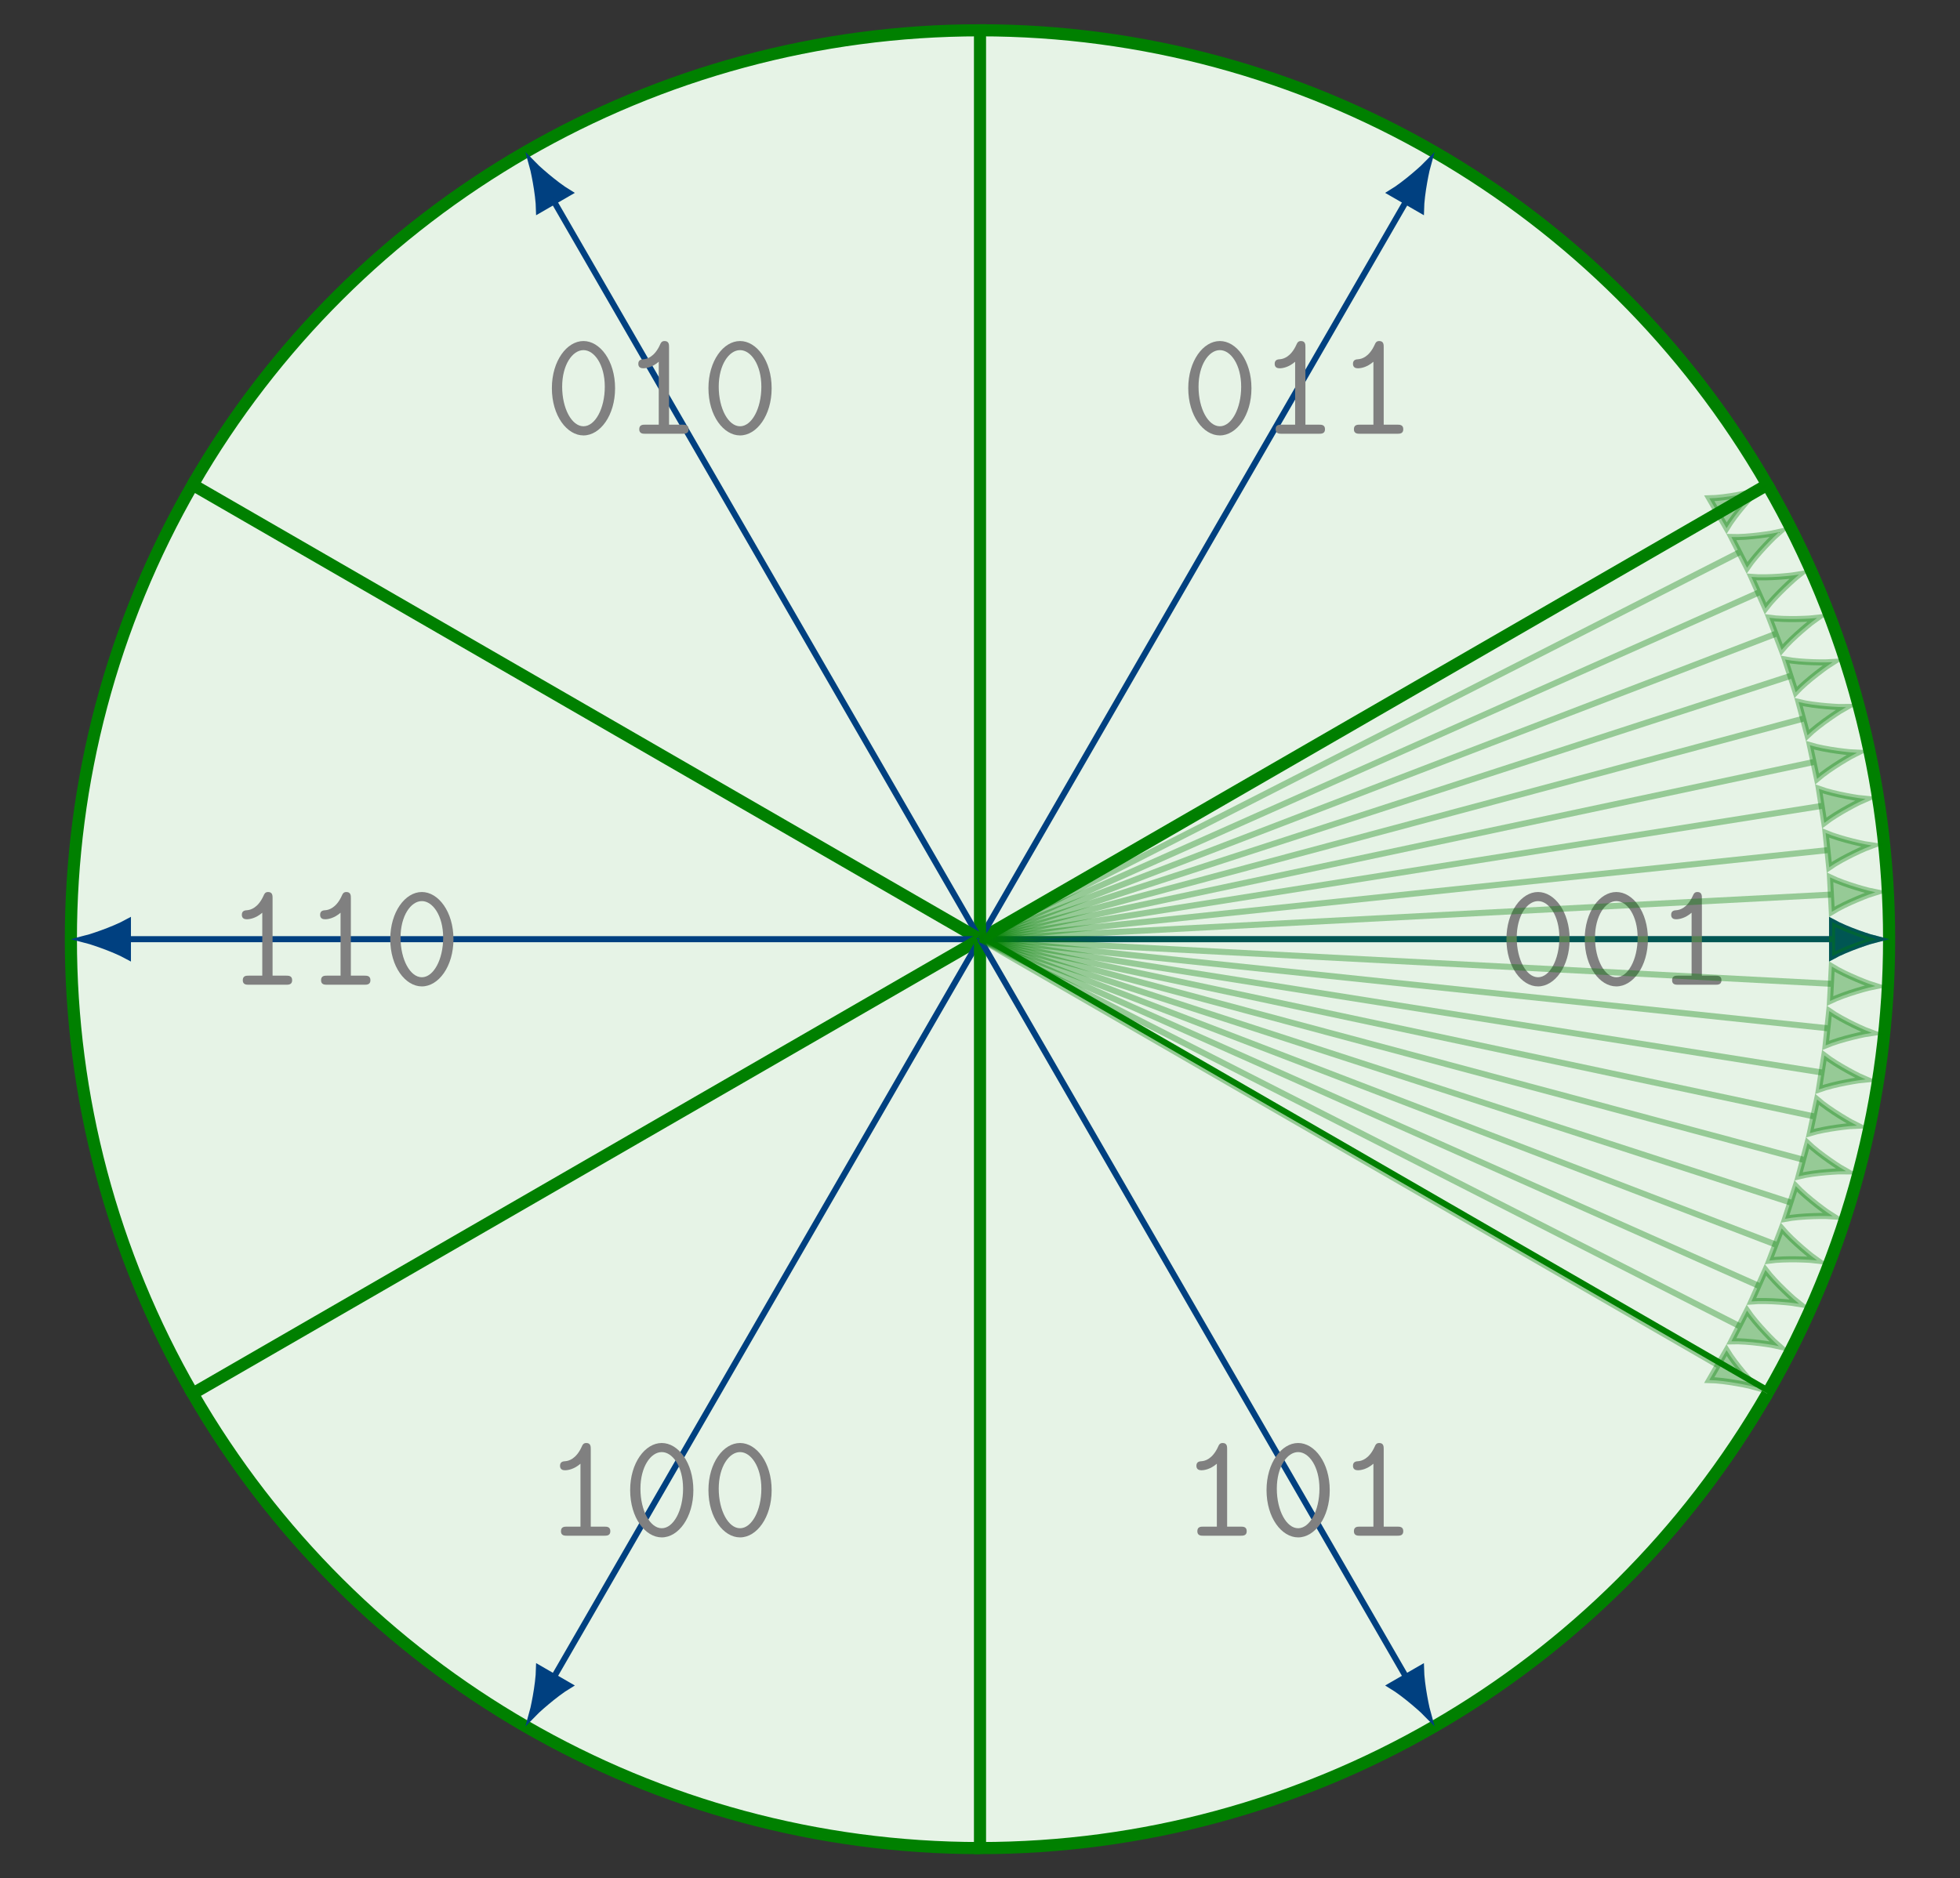 <?xml version='1.0' encoding='UTF-8'?>
<svg xmlns="http://www.w3.org/2000/svg" xmlns:xlink="http://www.w3.org/1999/xlink" width="229.175pt" height="219.685pt" viewBox="0.0 0.0 229.175 219.685" version="1.1">
<rect x="0.0" y="0.0" width="229.175" height="219.685" fill="#333333" stroke="none"/>
<g transform="scale(0.5)"><defs>
<g>
<symbol overflow="visible" id="glyph0-0">
<path style="stroke:none;" d=""/>
</symbol>
<symbol overflow="visible" id="glyph0-1">
<path style="stroke:none;" d="M 16.531 -10.641 C 16.531 -17.125 12.969 -21.688 9.141 -21.688 C 5.234 -21.688 1.75 -17.016 1.75 -10.672 C 1.75 -4.188 5.297 0.391 9.141 0.391 C 13.047 0.391 16.531 -4.297 16.531 -10.641 Z M 9.141 -1.75 C 6.422 -1.75 4.156 -5.859 4.156 -11.016 C 4.156 -16.109 6.562 -19.562 9.141 -19.562 C 11.688 -19.562 14.125 -16.141 14.125 -11.016 C 14.125 -5.859 11.859 -1.75 9.141 -1.75 Z M 9.141 -1.75 "/>
</symbol>
<symbol overflow="visible" id="glyph0-2">
<path style="stroke:none;" d="M 10.844 -20.266 C 10.844 -20.828 10.844 -21.688 9.797 -21.688 C 9.141 -21.688 8.922 -21.281 8.75 -20.859 C 7.422 -17.891 5.609 -17.5 4.953 -17.438 C 4.391 -17.406 3.656 -17.328 3.656 -16.359 C 3.656 -15.484 4.297 -15.312 4.812 -15.312 C 5.469 -15.312 6.906 -15.516 8.438 -16.844 L 8.438 -2.125 L 5.266 -2.125 C 4.703 -2.125 3.875 -2.125 3.875 -1.047 C 3.875 0 4.75 0 5.266 0 L 14.016 0 C 14.547 0 15.422 0 15.422 -1.047 C 15.422 -2.125 14.578 -2.125 14.016 -2.125 L 10.844 -2.125 Z M 10.844 -20.266 "/>
</symbol>
</g>
<clipPath id="clip1">
  <path d="M 189 73 L 458.352 73 L 458.352 367 L 189 367 Z M 189 73 "/>
</clipPath>
<clipPath id="clip2">
  <path d="M 408 195 L 458.352 195 L 458.352 244 L 408 244 Z M 408 195 "/>
</clipPath>
<clipPath id="clip3">
  <path d="M 4 179 L 270 179 L 270 439.371 L 4 439.371 Z M 4 179 "/>
</clipPath>
<clipPath id="clip4">
  <path d="M 189 179 L 454 179 L 454 439.371 L 189 439.371 Z M 189 179 "/>
</clipPath>
<clipPath id="clip5">
  <path d="M 407 206 L 458.352 206 L 458.352 255 L 407 255 Z M 407 206 "/>
</clipPath>
<clipPath id="clip6">
  <path d="M 408 195 L 458.352 195 L 458.352 244 L 408 244 Z M 408 195 "/>
</clipPath>
<clipPath id="clip7">
  <path d="M 407 185 L 458.352 185 L 458.352 234 L 407 234 Z M 407 185 "/>
</clipPath>
</defs>
<g id="surface1">
<path style=" stroke:none;fill-rule:nonzero;fill:rgb(89.999%,95%,89.999%);fill-opacity:1;" d="M 229.176 219.684 L 413.293 325.984 C 451.266 260.215 451.266 179.156 413.293 113.383 "/>
<g clip-path="url(#clip1)" clip-rule="nonzero">
<path style="fill:none;stroke-width:2.835;stroke-linecap:butt;stroke-linejoin:miter;stroke:rgb(0%,50%,0%);stroke-opacity:1;stroke-miterlimit:10;" d="M 0.001 0.001 L 184.118 -106.299 C 222.091 -40.53 222.091 40.529 184.118 106.302 " transform="matrix(1,0,0,-1,229.175,219.685)"/>
</g>
<path style="fill:none;stroke-width:1.417;stroke-linecap:butt;stroke-linejoin:miter;stroke:rgb(0%,25%,50%);stroke-opacity:1;stroke-miterlimit:10;" d="M 0.001 0.001 L 199.259 0.001 " transform="matrix(1,0,0,-1,229.175,219.685)"/>
<path style=" stroke:none;fill-rule:nonzero;fill:rgb(0%,25%,50%);fill-opacity:1;" d="M 438.855 219.684 C 437.574 219.371 431.949 217.59 428.434 215.648 L 428.434 223.719 C 431.949 221.781 437.574 220 438.855 219.684 Z M 438.855 219.684 "/>
<g clip-path="url(#clip2)" clip-rule="nonzero">
<path style="fill:none;stroke-width:1.417;stroke-linecap:butt;stroke-linejoin:miter;stroke:rgb(0%,25%,50%);stroke-opacity:1;stroke-miterlimit:10;" d="M 10.421 0.001 C 9.14 0.314 3.515 2.095 -0.001 4.037 L -0.001 -4.034 C 3.515 -2.096 9.14 -0.315 10.421 0.001 Z M 10.421 0.001 " transform="matrix(1,0,0,-1,428.435,219.685)"/>
</g>
<g style="fill:rgb(50%,50%,50%);fill-opacity:1;">
  <use xlink:href="#glyph0-1" x="350.534" y="230.339"/>
  <use xlink:href="#glyph0-1" x="368.84" y="230.339"/>
  <use xlink:href="#glyph0-2" x="387.147" y="230.339"/>
</g>
<path style="fill-rule:nonzero;fill:rgb(89.999%,95%,89.999%);fill-opacity:1;stroke-width:2.835;stroke-linecap:butt;stroke-linejoin:miter;stroke:rgb(0%,50%,0%);stroke-opacity:1;stroke-miterlimit:10;" d="M 0.001 0.001 L 184.118 106.302 C 146.145 172.072 75.946 212.603 0.001 212.603 " transform="matrix(1,0,0,-1,229.175,219.685)"/>
<path style="fill:none;stroke-width:1.417;stroke-linecap:butt;stroke-linejoin:miter;stroke:rgb(0%,25%,50%);stroke-opacity:1;stroke-miterlimit:10;" d="M 0.001 0.001 L 99.63 172.564 " transform="matrix(1,0,0,-1,229.175,219.685)"/>
<path style="fill-rule:nonzero;fill:rgb(0%,25%,50%);fill-opacity:1;stroke-width:1.417;stroke-linecap:butt;stroke-linejoin:miter;stroke:rgb(0%,25%,50%);stroke-opacity:1;stroke-miterlimit:10;" d="M 10.42 -0.001 C 9.14 0.316 3.515 2.098 0.002 4.034 L 0.002 -4.036 C 3.515 -2.097 9.14 -0.316 10.42 -0.001 Z M 10.42 -0.001 " transform="matrix(0.5,-0.866,-0.866,-0.5,328.805,47.12)"/>
<g style="fill:rgb(50%,50%,50%);fill-opacity:1;">
  <use xlink:href="#glyph0-1" x="276.125" y="101.459"/>
  <use xlink:href="#glyph0-2" x="294.431" y="101.459"/>
  <use xlink:href="#glyph0-2" x="312.738" y="101.459"/>
</g>
<path style="fill-rule:nonzero;fill:rgb(89.999%,95%,89.999%);fill-opacity:1;stroke-width:2.835;stroke-linecap:butt;stroke-linejoin:miter;stroke:rgb(0%,50%,0%);stroke-opacity:1;stroke-miterlimit:10;" d="M 0.001 0.001 L 0.001 212.603 C -75.945 212.603 -146.144 172.072 -184.12 106.302 " transform="matrix(1,0,0,-1,229.175,219.685)"/>
<path style="fill:none;stroke-width:1.417;stroke-linecap:butt;stroke-linejoin:miter;stroke:rgb(0%,25%,50%);stroke-opacity:1;stroke-miterlimit:10;" d="M 0.001 0.001 L -99.628 172.564 " transform="matrix(1,0,0,-1,229.175,219.685)"/>
<path style="fill-rule:nonzero;fill:rgb(0%,25%,50%);fill-opacity:1;stroke-width:1.417;stroke-linecap:butt;stroke-linejoin:miter;stroke:rgb(0%,25%,50%);stroke-opacity:1;stroke-miterlimit:10;" d="M 10.419 -0 C 9.139 0.315 3.514 2.096 0.001 4.034 L 0.001 -4.035 C 3.517 -2.096 9.142 -0.314 10.419 -0 Z M 10.419 -0 " transform="matrix(-0.5,-0.866,-0.866,0.5,129.545,47.12)"/>
<g style="fill:rgb(50%,50%,50%);fill-opacity:1;">
  <use xlink:href="#glyph0-1" x="127.307" y="101.459"/>
  <use xlink:href="#glyph0-2" x="145.613" y="101.459"/>
  <use xlink:href="#glyph0-1" x="163.92" y="101.459"/>
</g>
<path style="fill-rule:nonzero;fill:rgb(89.999%,95%,89.999%);fill-opacity:1;stroke-width:2.835;stroke-linecap:butt;stroke-linejoin:miter;stroke:rgb(0%,50%,0%);stroke-opacity:1;stroke-miterlimit:10;" d="M 0.001 0.001 L -184.12 106.302 C -222.093 40.529 -222.093 -40.53 -184.12 -106.299 " transform="matrix(1,0,0,-1,229.175,219.685)"/>
<path style="fill:none;stroke-width:1.417;stroke-linecap:butt;stroke-linejoin:miter;stroke:rgb(0%,25%,50%);stroke-opacity:1;stroke-miterlimit:10;" d="M 0.001 0.001 L -199.261 0.001 " transform="matrix(1,0,0,-1,229.175,219.685)"/>
<path style="fill-rule:nonzero;fill:rgb(0%,25%,50%);fill-opacity:1;stroke-width:1.417;stroke-linecap:butt;stroke-linejoin:miter;stroke:rgb(0%,25%,50%);stroke-opacity:1;stroke-miterlimit:10;" d="M 10.419 -0.001 C 9.142 0.315 3.517 2.096 0.001 4.034 L 0.001 -4.037 C 3.517 -2.095 9.142 -0.314 10.419 -0.001 Z M 10.419 -0.001 " transform="matrix(-1,0,0,1,29.915,219.685)"/>
<g style="fill:rgb(50%,50%,50%);fill-opacity:1;">
  <use xlink:href="#glyph0-2" x="52.898" y="230.339"/>
  <use xlink:href="#glyph0-2" x="71.204" y="230.339"/>
  <use xlink:href="#glyph0-1" x="89.511" y="230.339"/>
</g>
<path style=" stroke:none;fill-rule:nonzero;fill:rgb(89.999%,95%,89.999%);fill-opacity:1;" d="M 229.176 219.684 L 45.055 325.984 C 83.031 391.758 153.23 432.285 229.176 432.285 "/>
<g clip-path="url(#clip3)" clip-rule="nonzero">
<path style="fill:none;stroke-width:2.835;stroke-linecap:butt;stroke-linejoin:miter;stroke:rgb(0%,50%,0%);stroke-opacity:1;stroke-miterlimit:10;" d="M 0.001 0.001 L -184.12 -106.299 C -146.144 -172.073 -75.945 -212.6 0.001 -212.6 " transform="matrix(1,0,0,-1,229.175,219.685)"/>
</g>
<path style="fill:none;stroke-width:1.417;stroke-linecap:butt;stroke-linejoin:miter;stroke:rgb(0%,25%,50%);stroke-opacity:1;stroke-miterlimit:10;" d="M 0.001 0.001 L -99.628 -172.565 " transform="matrix(1,0,0,-1,229.175,219.685)"/>
<path style="fill-rule:nonzero;fill:rgb(0%,25%,50%);fill-opacity:1;stroke-width:1.417;stroke-linecap:butt;stroke-linejoin:miter;stroke:rgb(0%,25%,50%);stroke-opacity:1;stroke-miterlimit:10;" d="M 10.42 0.001 C 9.139 0.312 3.517 2.096 -0.001 4.034 L -0.002 -4.036 C 3.515 -2.096 9.14 -0.314 10.42 0.001 Z M 10.42 0.001 " transform="matrix(-0.5,0.866,0.866,0.5,129.545,392.25)"/>
<g style="fill:rgb(50%,50%,50%);fill-opacity:1;">
  <use xlink:href="#glyph0-2" x="127.307" y="359.22"/>
  <use xlink:href="#glyph0-1" x="145.613" y="359.22"/>
  <use xlink:href="#glyph0-1" x="163.92" y="359.22"/>
</g>
<path style=" stroke:none;fill-rule:nonzero;fill:rgb(89.999%,95%,89.999%);fill-opacity:1;" d="M 229.176 219.684 L 229.176 432.285 C 305.121 432.285 375.32 391.758 413.293 325.984 "/>
<g clip-path="url(#clip4)" clip-rule="nonzero">
<path style="fill:none;stroke-width:2.835;stroke-linecap:butt;stroke-linejoin:miter;stroke:rgb(0%,50%,0%);stroke-opacity:1;stroke-miterlimit:10;" d="M 0.001 0.001 L 0.001 -212.6 C 75.946 -212.6 146.145 -172.073 184.118 -106.299 " transform="matrix(1,0,0,-1,229.175,219.685)"/>
</g>
<path style="fill:none;stroke-width:1.417;stroke-linecap:butt;stroke-linejoin:miter;stroke:rgb(0%,25%,50%);stroke-opacity:1;stroke-miterlimit:10;" d="M 0.001 0.001 L 99.63 -172.565 " transform="matrix(1,0,0,-1,229.175,219.685)"/>
<path style="fill-rule:nonzero;fill:rgb(0%,25%,50%);fill-opacity:1;stroke-width:1.417;stroke-linecap:butt;stroke-linejoin:miter;stroke:rgb(0%,25%,50%);stroke-opacity:1;stroke-miterlimit:10;" d="M 10.42 0.001 C 9.141 0.316 3.516 2.097 -0.001 4.037 L -0 -4.033 C 3.516 -2.098 9.138 -0.314 10.42 0.001 Z M 10.42 0.001 " transform="matrix(0.5,0.866,0.866,-0.5,328.805,392.25)"/>
<g style="fill:rgb(50%,50%,50%);fill-opacity:1;">
  <use xlink:href="#glyph0-2" x="276.125" y="359.22"/>
  <use xlink:href="#glyph0-1" x="294.431" y="359.22"/>
  <use xlink:href="#glyph0-2" x="312.738" y="359.22"/>
</g>
<path style="fill:none;stroke-width:1.417;stroke-linecap:butt;stroke-linejoin:miter;stroke:rgb(0%,50%,0%);stroke-opacity:0.35;stroke-miterlimit:10;" d="M 0.001 0.001 L 172.563 -99.631 " transform="matrix(1,0,0,-1,229.175,219.685)"/>
<path style="fill-rule:nonzero;fill:rgb(0%,50%,0%);fill-opacity:0.35;stroke-width:1.417;stroke-linecap:butt;stroke-linejoin:miter;stroke:rgb(0%,50%,0%);stroke-opacity:0.35;stroke-miterlimit:10;" d="M 10.418 0 C 9.141 0.314 3.516 2.096 0.001 4.036 L 0 -4.034 C 3.513 -2.096 9.138 -0.314 10.418 0 Z M 10.418 0 " transform="matrix(0.866,0.5,0.5,-0.866,401.74,319.315)"/>
<path style="fill:none;stroke-width:1.417;stroke-linecap:butt;stroke-linejoin:miter;stroke:rgb(0%,50%,0%);stroke-opacity:0.35;stroke-miterlimit:10;" d="M 0.001 0.001 L 177.54 -90.463 " transform="matrix(1,0,0,-1,229.175,219.685)"/>
<path style="fill-rule:nonzero;fill:rgb(0%,50%,0%);fill-opacity:0.35;stroke-width:1.417;stroke-linecap:butt;stroke-linejoin:miter;stroke:rgb(0%,50%,0%);stroke-opacity:0.35;stroke-miterlimit:10;" d="M 10.419 -0.001 C 9.14 0.316 3.515 2.097 -0.001 4.033 L 0.001 -4.033 C 3.517 -2.097 9.141 -0.314 10.419 -0.001 Z M 10.419 -0.001 " transform="matrix(0.891,0.454,0.454,-0.891,406.717,310.148)"/>
<path style="fill:none;stroke-width:1.417;stroke-linecap:butt;stroke-linejoin:miter;stroke:rgb(0%,50%,0%);stroke-opacity:0.35;stroke-miterlimit:10;" d="M 0.001 0.001 L 182.032 -81.045 " transform="matrix(1,0,0,-1,229.175,219.685)"/>
<path style="fill-rule:nonzero;fill:rgb(0%,50%,0%);fill-opacity:0.35;stroke-width:1.417;stroke-linecap:butt;stroke-linejoin:miter;stroke:rgb(0%,50%,0%);stroke-opacity:0.35;stroke-miterlimit:10;" d="M 10.42 0.001 C 9.138 0.315 3.517 2.097 -0.001 4.033 L 0 -4.035 C 3.514 -2.094 9.14 -0.313 10.42 0.001 Z M 10.42 0.001 " transform="matrix(0.914,0.407,0.407,-0.914,411.208,300.731)"/>
<path style="fill:none;stroke-width:1.417;stroke-linecap:butt;stroke-linejoin:miter;stroke:rgb(0%,50%,0%);stroke-opacity:0.35;stroke-miterlimit:10;" d="M 0.001 0.001 L 186.024 -71.409 " transform="matrix(1,0,0,-1,229.175,219.685)"/>
<path style="fill-rule:nonzero;fill:rgb(0%,50%,0%);fill-opacity:0.35;stroke-width:1.417;stroke-linecap:butt;stroke-linejoin:miter;stroke:rgb(0%,50%,0%);stroke-opacity:0.35;stroke-miterlimit:10;" d="M 10.419 -0.001 C 9.138 0.315 3.516 2.098 -0 4.033 L -0 -4.034 C 3.515 -2.095 9.142 -0.316 10.419 -0.001 Z M 10.419 -0.001 " transform="matrix(0.934,0.358,0.358,-0.934,415.2,291.093)"/>
<path style="fill:none;stroke-width:1.417;stroke-linecap:butt;stroke-linejoin:miter;stroke:rgb(0%,50%,0%);stroke-opacity:0.35;stroke-miterlimit:10;" d="M 0.001 0.001 L 189.509 -61.577 " transform="matrix(1,0,0,-1,229.175,219.685)"/>
<path style="fill-rule:nonzero;fill:rgb(0%,50%,0%);fill-opacity:0.35;stroke-width:1.417;stroke-linecap:butt;stroke-linejoin:miter;stroke:rgb(0%,50%,0%);stroke-opacity:0.35;stroke-miterlimit:10;" d="M 10.42 -0 C 9.139 0.315 3.516 2.098 -0.001 4.036 L 0 -4.035 C 3.515 -2.096 9.141 -0.313 10.42 -0 Z M 10.42 -0 " transform="matrix(0.951,0.309,0.309,-0.951,418.684,281.261)"/>
<path style="fill:none;stroke-width:1.417;stroke-linecap:butt;stroke-linejoin:miter;stroke:rgb(0%,50%,0%);stroke-opacity:0.35;stroke-miterlimit:10;" d="M 0.001 0.001 L 192.47 -51.573 " transform="matrix(1,0,0,-1,229.175,219.685)"/>
<path style="fill-rule:nonzero;fill:rgb(0%,50%,0%);fill-opacity:0.35;stroke-width:1.417;stroke-linecap:butt;stroke-linejoin:miter;stroke:rgb(0%,50%,0%);stroke-opacity:0.35;stroke-miterlimit:10;" d="M 10.42 0.001 C 9.14 0.313 3.515 2.094 -0.002 4.035 L 0.001 -4.036 C 3.517 -2.095 9.138 -0.314 10.42 0.001 Z M 10.42 0.001 " transform="matrix(0.966,0.259,0.259,-0.966,421.645,271.258)"/>
<path style="fill:none;stroke-width:1.417;stroke-linecap:butt;stroke-linejoin:miter;stroke:rgb(0%,50%,0%);stroke-opacity:0.35;stroke-miterlimit:10;" d="M 0.001 0.001 L 194.907 -41.428 " transform="matrix(1,0,0,-1,229.175,219.685)"/>
<path style="fill-rule:nonzero;fill:rgb(0%,50%,0%);fill-opacity:0.35;stroke-width:1.417;stroke-linecap:butt;stroke-linejoin:miter;stroke:rgb(0%,50%,0%);stroke-opacity:0.35;stroke-miterlimit:10;" d="M 10.421 -0 C 9.14 0.314 3.518 2.095 -0.002 4.034 L 0 -4.036 C 3.514 -2.095 9.141 -0.312 10.421 -0 Z M 10.421 -0 " transform="matrix(0.978,0.208,0.208,-0.978,424.081,261.115)"/>
<path style="fill:none;stroke-width:1.417;stroke-linecap:butt;stroke-linejoin:miter;stroke:rgb(0%,50%,0%);stroke-opacity:0.35;stroke-miterlimit:10;" d="M 0.001 0.001 L 196.805 -31.17 " transform="matrix(1,0,0,-1,229.175,219.685)"/>
<path style="fill-rule:nonzero;fill:rgb(0%,50%,0%);fill-opacity:0.35;stroke-width:1.417;stroke-linecap:butt;stroke-linejoin:miter;stroke:rgb(0%,50%,0%);stroke-opacity:0.35;stroke-miterlimit:10;" d="M 10.421 0.002 C 9.141 0.313 3.516 2.096 0.001 4.035 L 0.001 -4.033 C 3.515 -2.097 9.142 -0.316 10.421 0.002 Z M 10.421 0.002 " transform="matrix(0.988,0.156,0.156,-0.988,425.981,250.856)"/>
<path style="fill:none;stroke-width:1.417;stroke-linecap:butt;stroke-linejoin:miter;stroke:rgb(0%,50%,0%);stroke-opacity:0.35;stroke-miterlimit:10;" d="M 0.001 0.001 L 198.169 -20.827 " transform="matrix(1,0,0,-1,229.175,219.685)"/>
<path style="fill-rule:nonzero;fill:rgb(0%,50%,0%);fill-opacity:0.35;stroke-width:1.417;stroke-linecap:butt;stroke-linejoin:miter;stroke:rgb(0%,50%,0%);stroke-opacity:0.35;stroke-miterlimit:10;" d="M 10.421 -0 C 9.139 0.313 3.516 2.094 0.001 4.035 L 0 -4.033 C 3.516 -2.097 9.138 -0.316 10.421 -0 Z M 10.421 -0 " transform="matrix(0.995,0.104,0.104,-0.995,427.343,240.512)"/>
<path style="fill:none;stroke-width:1.417;stroke-linecap:butt;stroke-linejoin:miter;stroke:rgb(0%,50%,0%);stroke-opacity:0.35;stroke-miterlimit:10;" d="M 0.001 0.001 L 198.985 -10.428 " transform="matrix(1,0,0,-1,229.175,219.685)"/>
<path style=" stroke:none;fill-rule:nonzero;fill:rgb(0%,50%,0%);fill-opacity:0.35;" d="M 438.566 230.66 C 437.305 230.277 431.781 228.203 428.371 226.086 L 427.949 234.145 C 431.562 232.391 437.273 230.906 438.566 230.66 Z M 438.566 230.66 "/>
<g clip-path="url(#clip5)" clip-rule="nonzero">
<path style="fill:none;stroke-width:1.417;stroke-linecap:butt;stroke-linejoin:miter;stroke:rgb(0%,50%,0%);stroke-opacity:0.35;stroke-miterlimit:10;" d="M 10.42 -0.001 C 9.14 0.315 3.515 2.098 -0.001 4.034 L -0.001 -4.036 C 3.516 -2.096 9.141 -0.314 10.42 -0.001 Z M 10.42 -0.001 " transform="matrix(0.999,0.052,0.052,-0.999,428.161,230.114)"/>
</g>
<path style="fill:none;stroke-width:1.417;stroke-linecap:butt;stroke-linejoin:miter;stroke:rgb(0%,50%,0%);stroke-opacity:0.35;stroke-miterlimit:10;" d="M 0.001 0.001 L 199.259 0.001 " transform="matrix(1,0,0,-1,229.175,219.685)"/>
<path style=" stroke:none;fill-rule:nonzero;fill:rgb(0%,50%,0%);fill-opacity:0.35;" d="M 438.855 219.684 C 437.574 219.371 431.949 217.59 428.434 215.648 L 428.434 223.719 C 431.949 221.781 437.574 220 438.855 219.684 Z M 438.855 219.684 "/>
<g clip-path="url(#clip6)" clip-rule="nonzero">
<path style="fill:none;stroke-width:1.417;stroke-linecap:butt;stroke-linejoin:miter;stroke:rgb(0%,50%,0%);stroke-opacity:0.35;stroke-miterlimit:10;" d="M 10.421 0.001 C 9.14 0.314 3.515 2.095 -0.001 4.037 L -0.001 -4.034 C 3.515 -2.096 9.14 -0.315 10.421 0.001 Z M 10.421 0.001 " transform="matrix(1,0,0,-1,428.435,219.685)"/>
</g>
<path style="fill:none;stroke-width:1.417;stroke-linecap:butt;stroke-linejoin:miter;stroke:rgb(0%,50%,0%);stroke-opacity:0.35;stroke-miterlimit:10;" d="M 0.001 0.001 L 198.985 10.427 " transform="matrix(1,0,0,-1,229.175,219.685)"/>
<path style=" stroke:none;fill-rule:nonzero;fill:rgb(0%,50%,0%);fill-opacity:0.35;" d="M 438.566 208.711 C 437.273 208.465 431.562 206.98 427.949 205.227 L 428.371 213.285 C 431.781 211.164 437.305 209.09 438.566 208.711 Z M 438.566 208.711 "/>
<g clip-path="url(#clip7)" clip-rule="nonzero">
<path style="fill:none;stroke-width:1.417;stroke-linecap:butt;stroke-linejoin:miter;stroke:rgb(0%,50%,0%);stroke-opacity:0.35;stroke-miterlimit:10;" d="M 10.42 -0 C 9.141 0.313 3.516 2.095 -0.001 4.035 L -0.001 -4.035 C 3.515 -2.095 9.14 -0.312 10.42 -0 Z M 10.42 -0 " transform="matrix(0.999,-0.052,-0.052,-0.999,428.161,209.256)"/>
</g>
<path style="fill:none;stroke-width:1.417;stroke-linecap:butt;stroke-linejoin:miter;stroke:rgb(0%,50%,0%);stroke-opacity:0.35;stroke-miterlimit:10;" d="M 0.001 0.001 L 198.169 20.826 " transform="matrix(1,0,0,-1,229.175,219.685)"/>
<path style="fill-rule:nonzero;fill:rgb(0%,50%,0%);fill-opacity:0.35;stroke-width:1.417;stroke-linecap:butt;stroke-linejoin:miter;stroke:rgb(0%,50%,0%);stroke-opacity:0.35;stroke-miterlimit:10;" d="M 10.421 -0.001 C 9.138 0.315 3.516 2.096 0 4.036 L 0.001 -4.036 C 3.516 -2.095 9.139 -0.314 10.421 -0.001 Z M 10.421 -0.001 " transform="matrix(0.995,-0.104,-0.104,-0.995,427.343,198.858)"/>
<path style="fill:none;stroke-width:1.417;stroke-linecap:butt;stroke-linejoin:miter;stroke:rgb(0%,50%,0%);stroke-opacity:0.35;stroke-miterlimit:10;" d="M 0.001 0.001 L 196.805 31.169 " transform="matrix(1,0,0,-1,229.175,219.685)"/>
<path style="fill-rule:nonzero;fill:rgb(0%,50%,0%);fill-opacity:0.35;stroke-width:1.417;stroke-linecap:butt;stroke-linejoin:miter;stroke:rgb(0%,50%,0%);stroke-opacity:0.35;stroke-miterlimit:10;" d="M 10.421 0.001 C 9.142 0.315 3.515 2.095 0.002 4.036 L 0.001 -4.036 C 3.515 -2.097 9.141 -0.314 10.421 0.001 Z M 10.421 0.001 " transform="matrix(0.988,-0.156,-0.156,-0.988,425.981,188.514)"/>
<path style="fill:none;stroke-width:1.417;stroke-linecap:butt;stroke-linejoin:miter;stroke:rgb(0%,50%,0%);stroke-opacity:0.35;stroke-miterlimit:10;" d="M 0.001 0.001 L 194.907 41.431 " transform="matrix(1,0,0,-1,229.175,219.685)"/>
<path style="fill-rule:nonzero;fill:rgb(0%,50%,0%);fill-opacity:0.35;stroke-width:1.417;stroke-linecap:butt;stroke-linejoin:miter;stroke:rgb(0%,50%,0%);stroke-opacity:0.35;stroke-miterlimit:10;" d="M 10.42 -0.001 C 9.142 0.315 3.514 2.098 0 4.035 L -0.002 -4.035 C 3.517 -2.096 9.139 -0.316 10.42 -0.001 Z M 10.42 -0.001 " transform="matrix(0.978,-0.208,-0.208,-0.978,424.081,178.256)"/>
<path style="fill:none;stroke-width:1.417;stroke-linecap:butt;stroke-linejoin:miter;stroke:rgb(0%,50%,0%);stroke-opacity:0.35;stroke-miterlimit:10;" d="M 0.001 0.001 L 192.47 51.572 " transform="matrix(1,0,0,-1,229.175,219.685)"/>
<path style="fill-rule:nonzero;fill:rgb(0%,50%,0%);fill-opacity:0.35;stroke-width:1.417;stroke-linecap:butt;stroke-linejoin:miter;stroke:rgb(0%,50%,0%);stroke-opacity:0.35;stroke-miterlimit:10;" d="M 10.421 0.001 C 9.139 0.317 3.516 2.094 0.001 4.035 L -0.002 -4.036 C 3.514 -2.095 9.139 -0.314 10.421 0.001 Z M 10.421 0.001 " transform="matrix(0.966,-0.259,-0.259,-0.966,421.645,168.112)"/>
<path style="fill:none;stroke-width:1.417;stroke-linecap:butt;stroke-linejoin:miter;stroke:rgb(0%,50%,0%);stroke-opacity:0.35;stroke-miterlimit:10;" d="M 0.001 0.001 L 189.509 61.576 " transform="matrix(1,0,0,-1,229.175,219.685)"/>
<path style="fill-rule:nonzero;fill:rgb(0%,50%,0%);fill-opacity:0.35;stroke-width:1.417;stroke-linecap:butt;stroke-linejoin:miter;stroke:rgb(0%,50%,0%);stroke-opacity:0.35;stroke-miterlimit:10;" d="M 10.419 -0.001 C 9.142 0.316 3.514 2.095 -0 4.034 L -0.001 -4.033 C 3.516 -2.095 9.138 -0.316 10.419 -0.001 Z M 10.419 -0.001 " transform="matrix(0.951,-0.309,-0.309,-0.951,418.684,158.109)"/>
<path style="fill:none;stroke-width:1.417;stroke-linecap:butt;stroke-linejoin:miter;stroke:rgb(0%,50%,0%);stroke-opacity:0.35;stroke-miterlimit:10;" d="M 0.001 0.001 L 186.024 71.408 " transform="matrix(1,0,0,-1,229.175,219.685)"/>
<path style="fill-rule:nonzero;fill:rgb(0%,50%,0%);fill-opacity:0.35;stroke-width:1.417;stroke-linecap:butt;stroke-linejoin:miter;stroke:rgb(0%,50%,0%);stroke-opacity:0.35;stroke-miterlimit:10;" d="M 10.418 0 C 9.142 0.315 3.516 2.097 0.001 4.037 L -0.001 -4.034 C 3.517 -2.096 9.139 -0.312 10.418 0 Z M 10.418 0 " transform="matrix(0.934,-0.358,-0.358,-0.934,415.2,148.277)"/>
<path style="fill:none;stroke-width:1.417;stroke-linecap:butt;stroke-linejoin:miter;stroke:rgb(0%,50%,0%);stroke-opacity:0.35;stroke-miterlimit:10;" d="M 0.001 0.001 L 182.032 81.048 " transform="matrix(1,0,0,-1,229.175,219.685)"/>
<path style="fill-rule:nonzero;fill:rgb(0%,50%,0%);fill-opacity:0.35;stroke-width:1.417;stroke-linecap:butt;stroke-linejoin:miter;stroke:rgb(0%,50%,0%);stroke-opacity:0.35;stroke-miterlimit:10;" d="M 10.419 -0.002 C 9.141 0.315 3.516 2.097 -0 4.034 L -0.001 -4.034 C 3.516 -2.098 9.139 -0.313 10.419 -0.002 Z M 10.419 -0.002 " transform="matrix(0.914,-0.407,-0.407,-0.914,411.208,138.639)"/>
<path style="fill:none;stroke-width:1.417;stroke-linecap:butt;stroke-linejoin:miter;stroke:rgb(0%,50%,0%);stroke-opacity:0.35;stroke-miterlimit:10;" d="M 0.001 0.001 L 177.54 90.462 " transform="matrix(1,0,0,-1,229.175,219.685)"/>
<path style="fill-rule:nonzero;fill:rgb(0%,50%,0%);fill-opacity:0.35;stroke-width:1.417;stroke-linecap:butt;stroke-linejoin:miter;stroke:rgb(0%,50%,0%);stroke-opacity:0.35;stroke-miterlimit:10;" d="M 10.419 -0 C 9.141 0.314 3.517 2.096 0.002 4.036 L -0.001 -4.034 C 3.516 -2.095 9.141 -0.314 10.419 -0 Z M 10.419 -0 " transform="matrix(0.891,-0.454,-0.454,-0.891,406.717,129.222)"/>
<path style="fill:none;stroke-width:1.417;stroke-linecap:butt;stroke-linejoin:miter;stroke:rgb(0%,50%,0%);stroke-opacity:0.35;stroke-miterlimit:10;" d="M 0.001 0.001 L 172.563 99.63 " transform="matrix(1,0,0,-1,229.175,219.685)"/>
<path style="fill-rule:nonzero;fill:rgb(0%,50%,0%);fill-opacity:0.35;stroke-width:1.417;stroke-linecap:butt;stroke-linejoin:miter;stroke:rgb(0%,50%,0%);stroke-opacity:0.35;stroke-miterlimit:10;" d="M 10.419 0.002 C 9.14 0.317 3.515 2.098 -0 4.033 L 0 -4.037 C 3.515 -2.097 9.14 -0.315 10.419 0.002 Z M 10.419 0.002 " transform="matrix(0.866,-0.5,-0.5,-0.866,401.74,120.055)"/>
</g>
</g></svg>